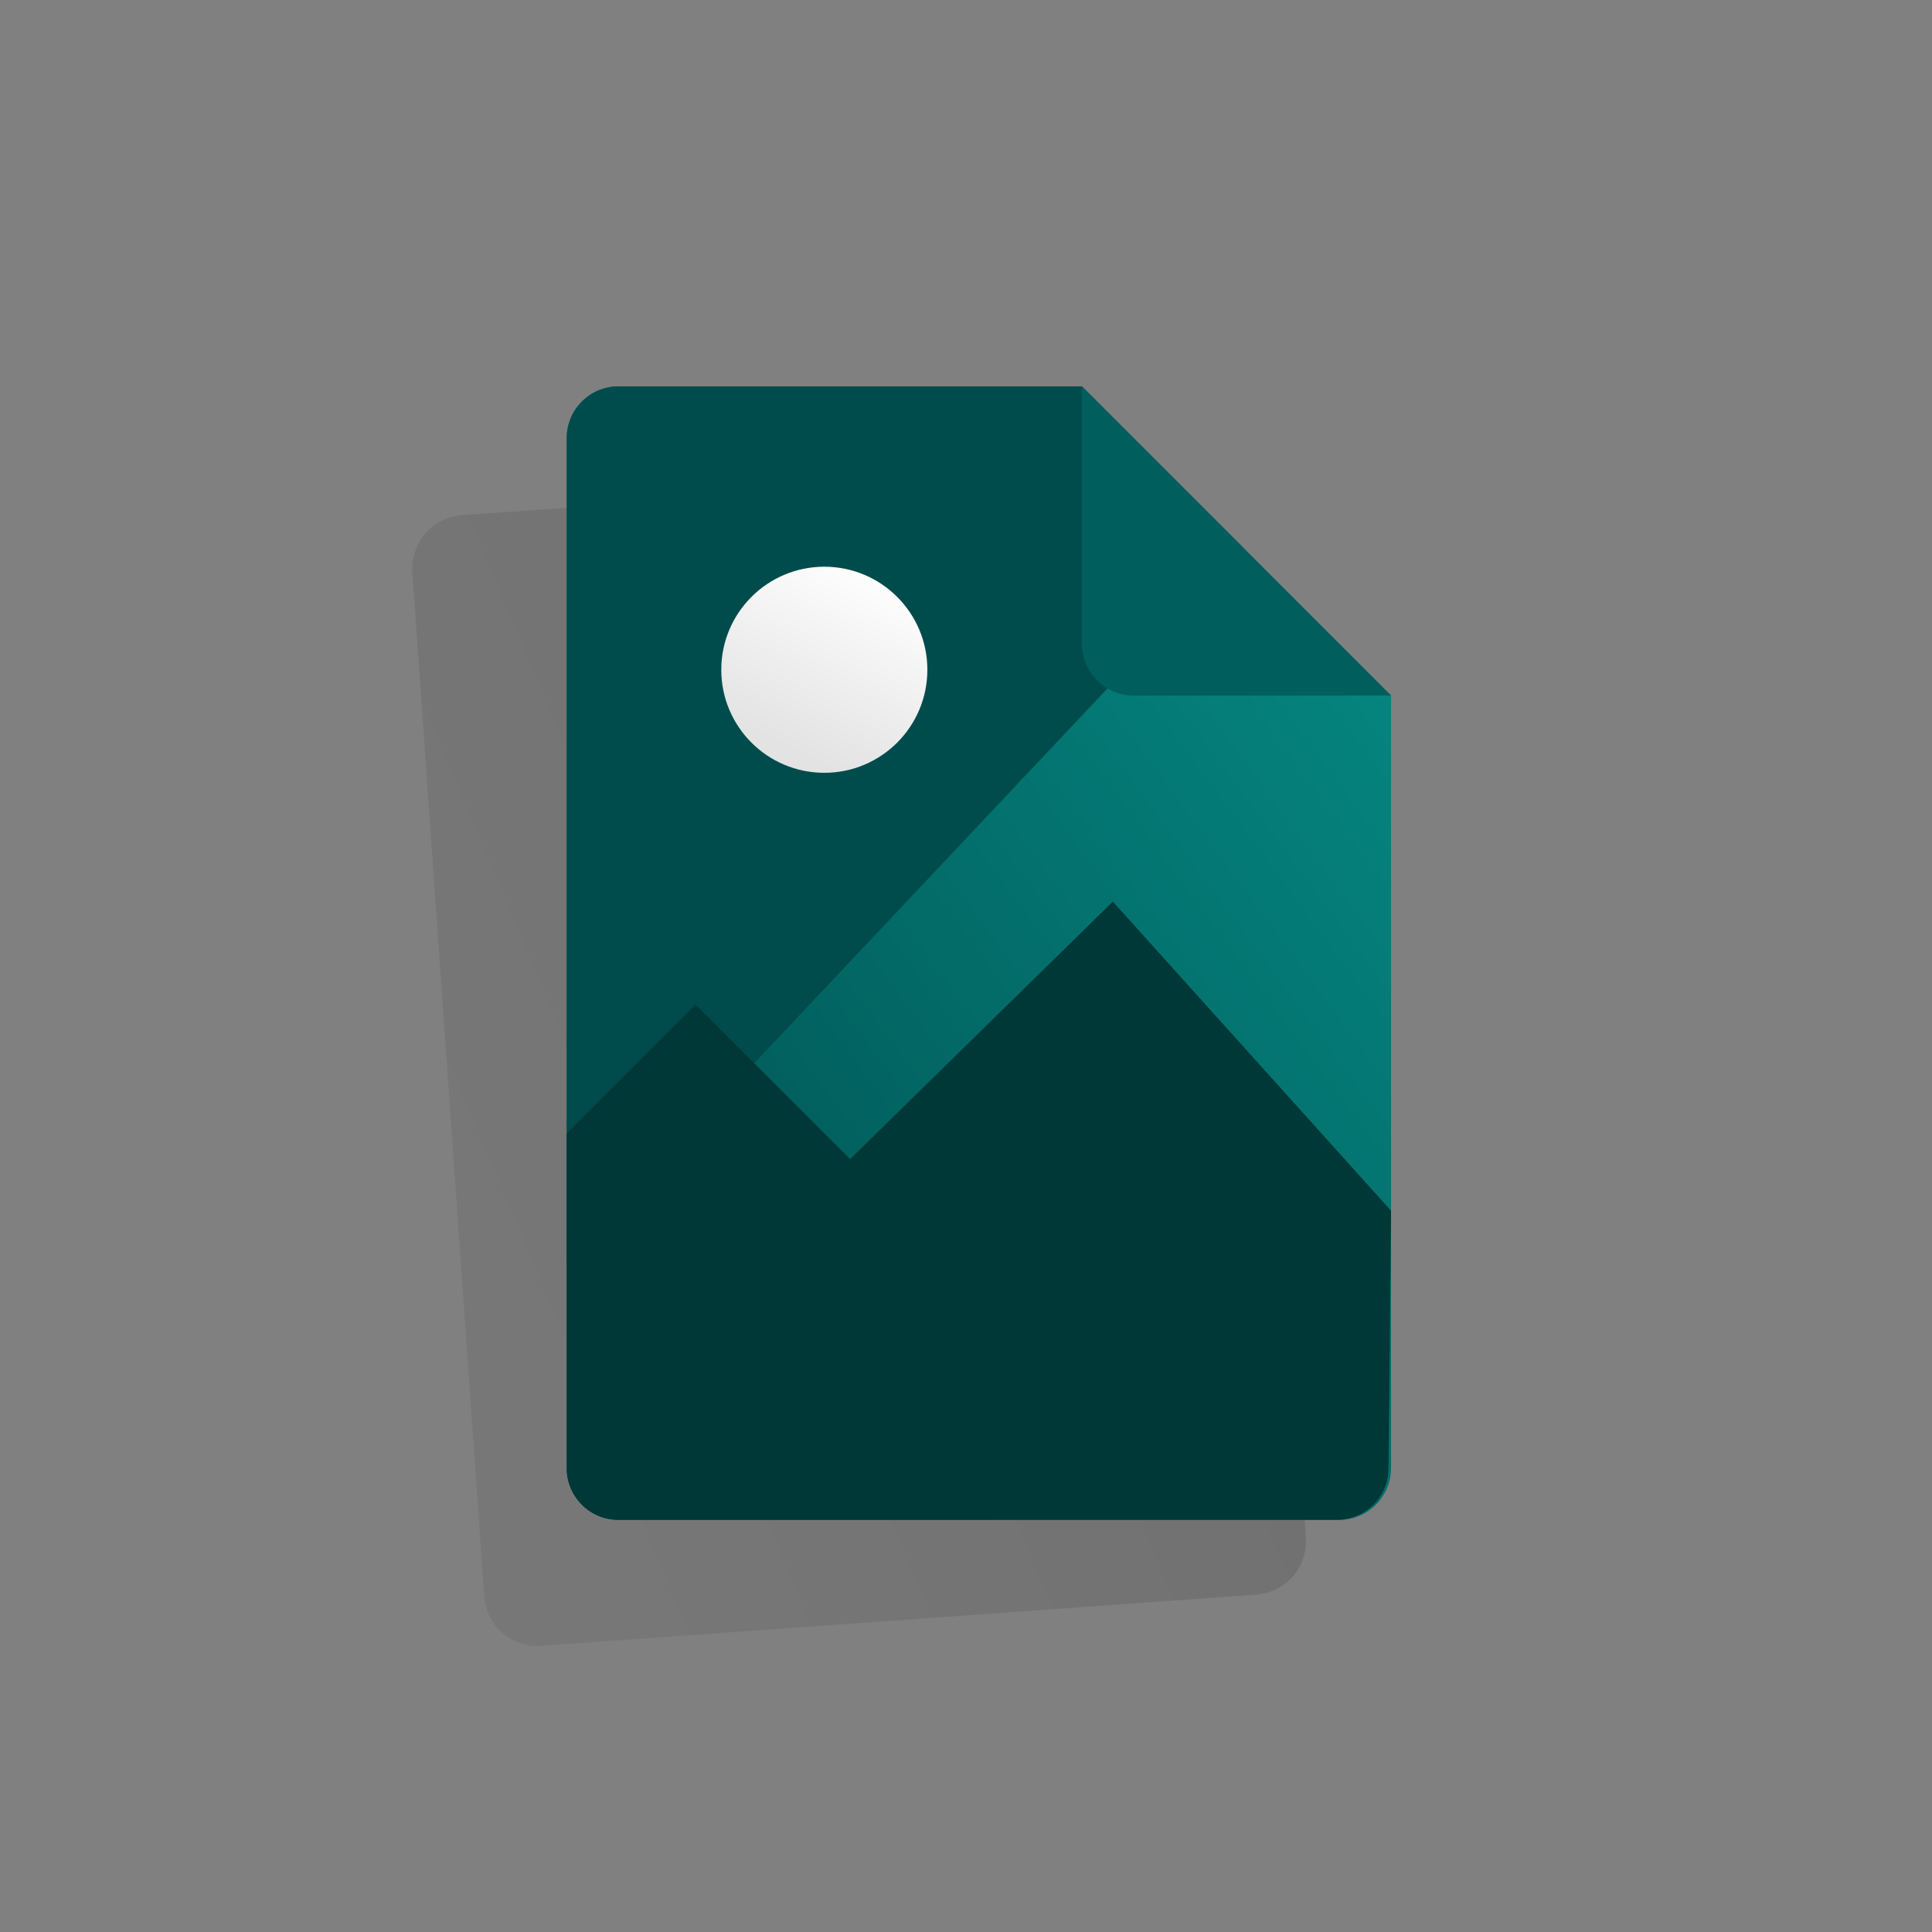 <?xml version="1.0" encoding="UTF-8"?>
<svg width="75px" height="75px" viewBox="0 0 75 75" version="1.1" xmlns="http://www.w3.org/2000/svg" xmlns:xlink="http://www.w3.org/1999/xlink">
    <rect x="0" y="0" width="75" height="75" fill="#808080" stroke="none"/>
    <!-- Generator: Sketch 51.3 (57544) - http://www.bohemiancoding.com/sketch -->
    <title>SVG/ICONS / FANCY / Documenten-afbeelding</title>
    <desc>Created with Sketch.</desc>
    <defs>
        <linearGradient x1="4.312%" y1="75.508%" x2="106.53%" y2="18.478%" id="linearGradient-1">
            <stop stop-color="#000000" stop-opacity="0.13" offset="0%"></stop>
            <stop stop-color="#000000" stop-opacity="0.28" offset="100%"></stop>
        </linearGradient>
        <linearGradient x1="96.788%" y1="3.212%" x2="0.174%" y2="99.826%" id="linearGradient-2">
            <stop stop-color="#068B85" offset="0%"></stop>
            <stop stop-color="#004C4C" offset="100%"></stop>
        </linearGradient>
        <linearGradient x1="73.411%" y1="-0.766%" x2="32.34%" y2="88.296%" id="linearGradient-3">
            <stop stop-color="#FFFFFF" offset="0%"></stop>
            <stop stop-color="#E3E3E3" offset="100%"></stop>
        </linearGradient>
    </defs>
    <g id="ICONS-/-FANCY-/-Documenten-afbeelding" stroke="none" stroke-width="1" fill="none" fill-rule="evenodd">
        <g id="Icons-/-Fancy-/-iconen-artboards-copy_icon-documenten-afbeelding">
            <rect id="Rectangle-3-Copy" x="0" y="0" width="75" height="75"></rect>
            <g id="icon-paper-marker_3_" transform="translate(16, 15)" fill-rule="nonzero">
                <path d="M29.1,3.1 L1.9,5 C0.8,5.1 0,6 0,7.1 L2.8,47 C2.9,48.1 3.8,48.9 4.9,48.9 L32.8,46.9 C33.9,46.8 34.7,45.9 34.7,44.8 L32,6 L29.1,3.1 Z" id="Shape" fill="url(#linearGradient-1)" opacity="0.5"></path>
                <path d="M8,0 C6.9,0 6,0.9 6,2 L6,42 C6,43.1 6.9,44 8,44 L36,44 C37.1,44 38,43.1 38,42 L38,12 L26,0 L8,0 Z" id="Shape" fill="url(#linearGradient-2)"></path>
                <path d="M26,0 L8,0 C6.9,0 6,0.9 6,2 L6,34 L32.2,6.2 L26,0 Z" id="Shape" fill="#004C4C"></path>
                <path d="M26,0 L38,12 L28,12 C26.9,12 26,11.1 26,10 L26,0 Z" id="Rectangle-1_4_" fill="#005E5D"></path>
            </g>
            <circle id="Oval" fill="url(#linearGradient-3)" cx="32" cy="26" r="4"></circle>
            <path d="M43.2,35 L33,45 L27,39 L22,44 L22,57 C22,58.1 22.9,59 24,59 L51.9,59 C53,59 53.9,58.1 53.9,57 L54,47 L43.2,35 Z" id="Shape" fill="#003737" fill-rule="nonzero"></path>
        </g>
    </g>
</svg>